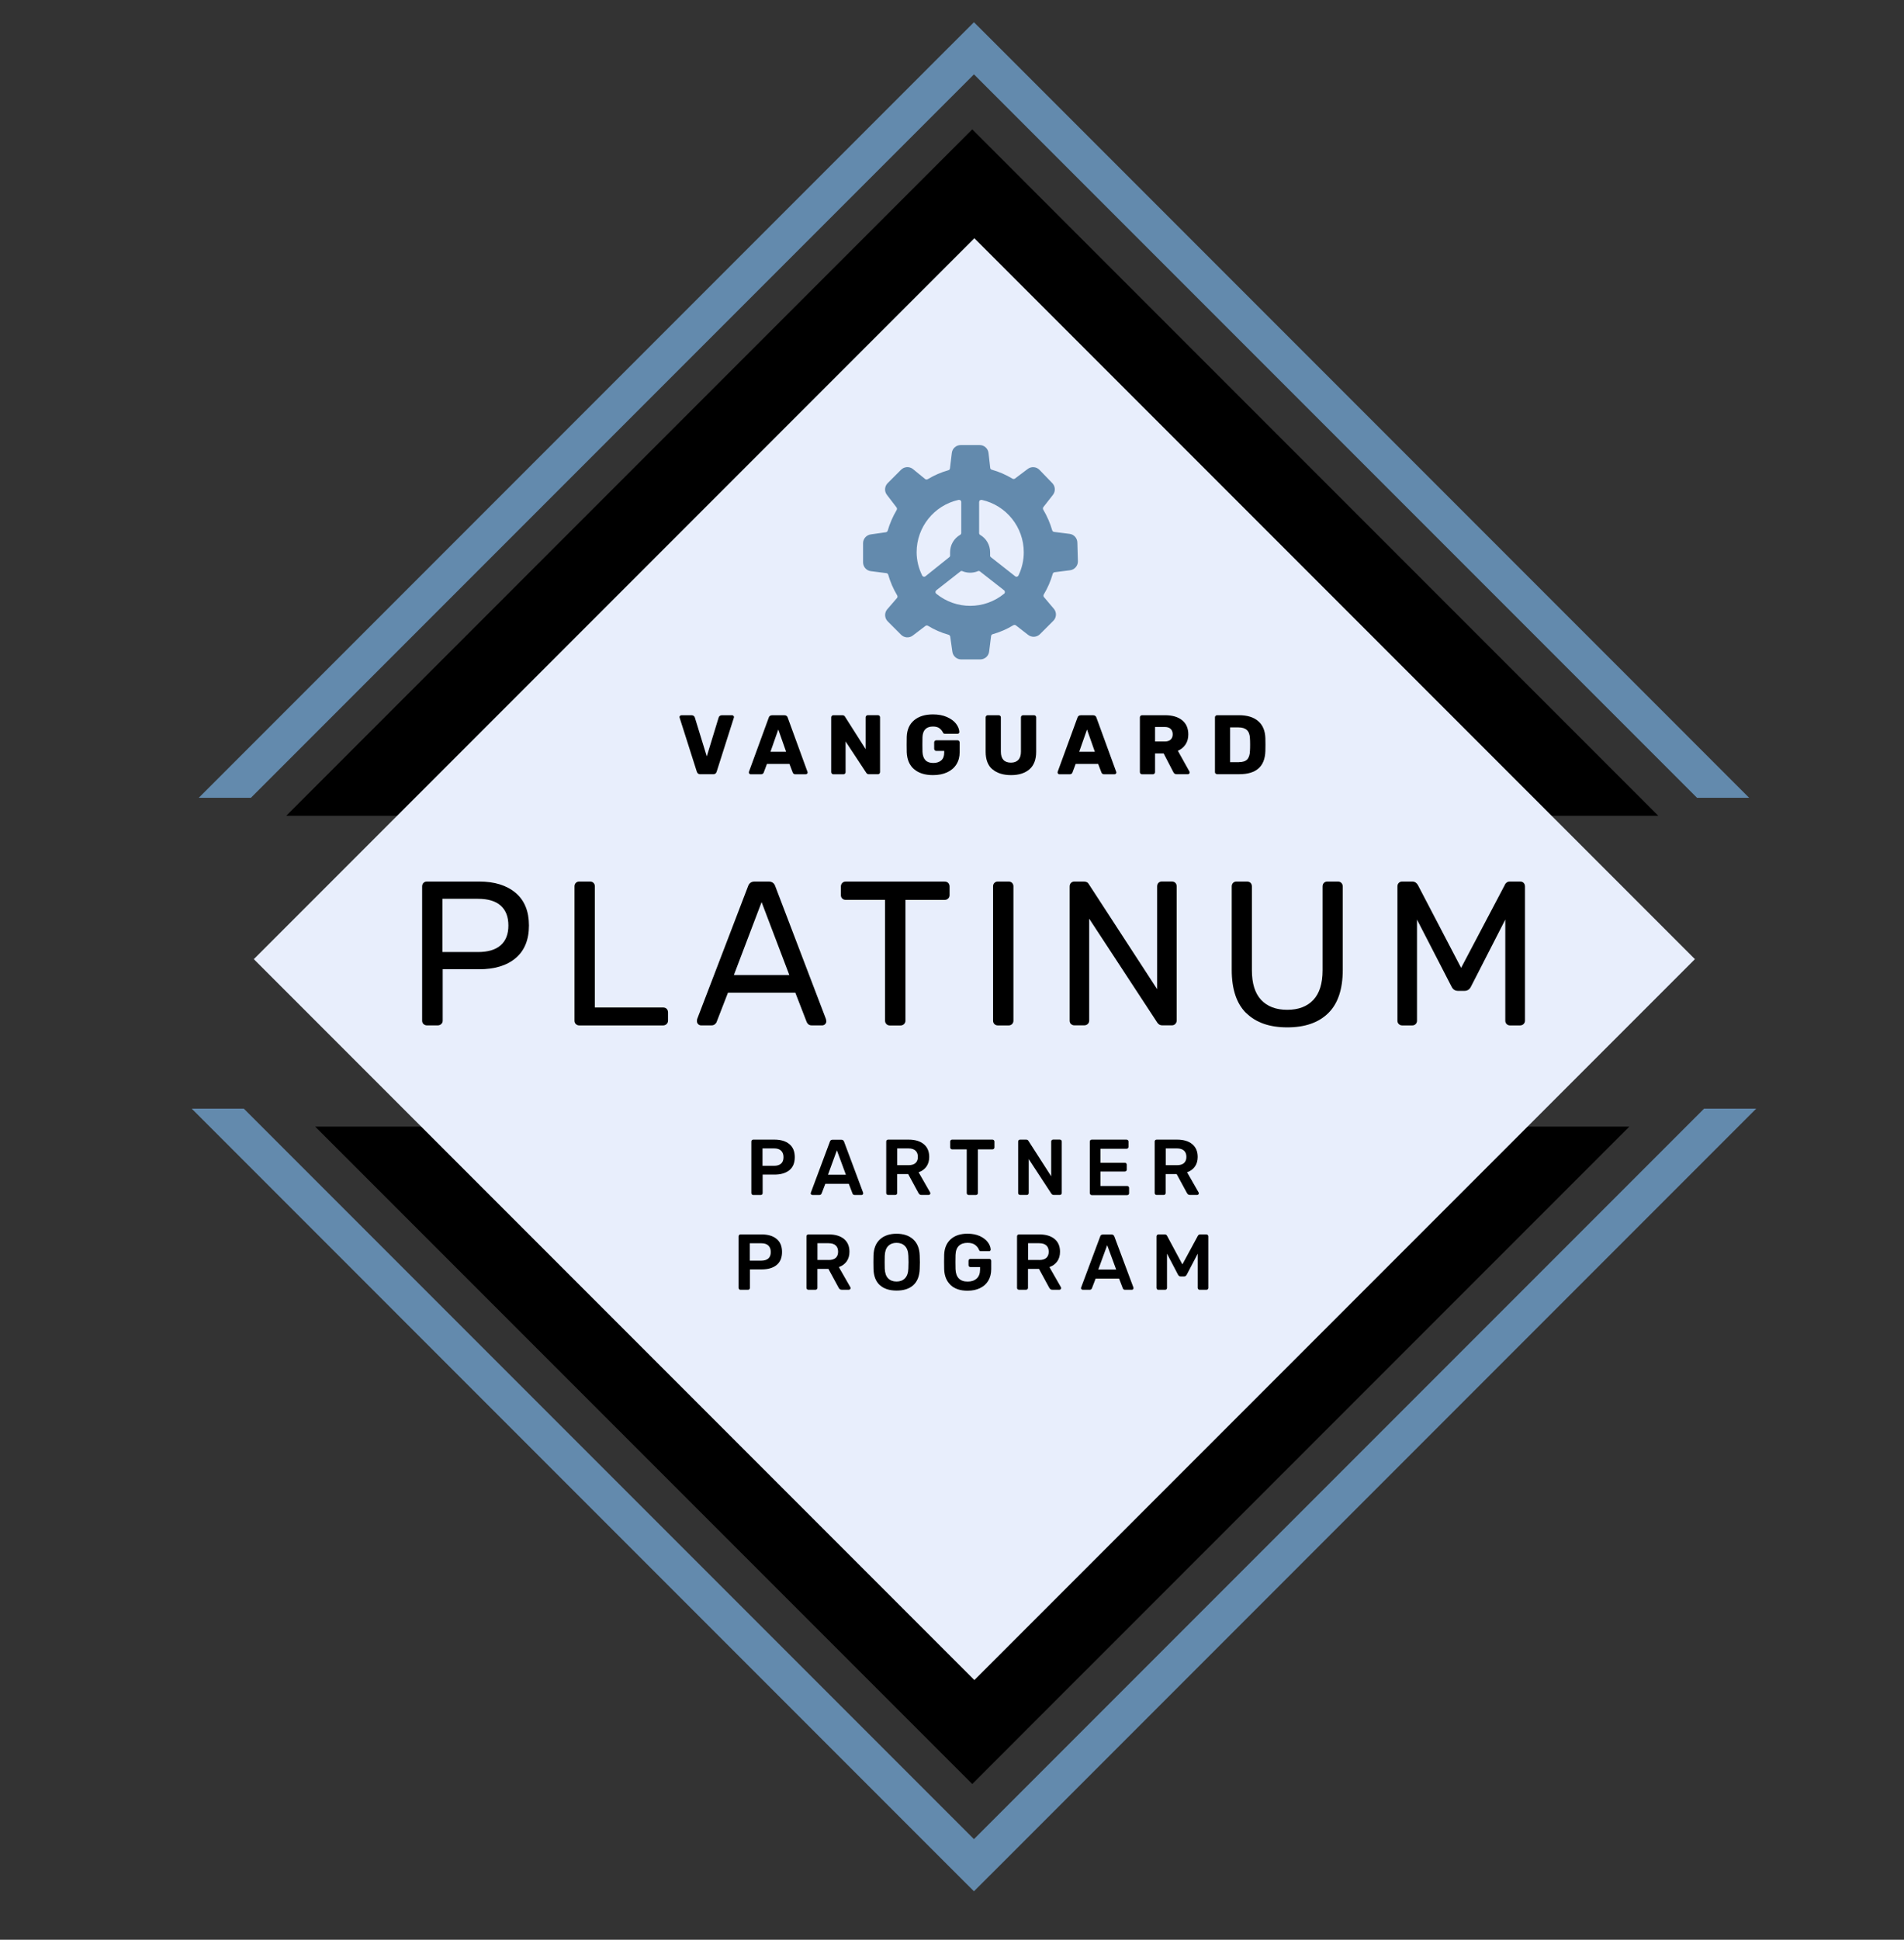 <?xml version="1.0" encoding="UTF-8"?> <svg xmlns="http://www.w3.org/2000/svg" id="Layer_1" data-name="Layer 1" viewBox="0 0 438 446"><rect x="0" y="0" width="438" height="446" fill="#333333" stroke="none"/><defs><style> .cls-1 { fill: #638aad; } .cls-2 { fill: #e8eefc; } </style></defs><g><polygon points="93.25 187.57 223.66 57.15 354.07 187.57 381.48 187.57 237.36 43.45 223.66 29.74 209.95 43.45 65.84 187.57 93.25 187.57"></polygon><polygon points="347.41 259.04 223.66 382.79 99.91 259.04 72.5 259.04 209.95 396.49 223.66 410.2 237.36 396.49 374.82 259.04 347.41 259.04"></polygon></g><g><polygon class="cls-1" points="57.71 183.44 224.05 17.1 390.39 183.44 402.38 183.44 230.05 11.1 224.05 5.11 218.05 11.1 45.72 183.44 57.71 183.44"></polygon><polygon class="cls-1" points="392.01 254.91 224.05 422.87 56.09 254.91 44.1 254.91 218.05 428.87 224.05 434.86 230.05 428.87 404 254.91 392.01 254.91"></polygon></g><rect class="cls-2" x="106.93" y="103.33" width="234.42" height="234.42" transform="translate(221.6 -93.9) rotate(45)"></rect><g><path d="M160.3,177.44l-3.95-12.4-.04-.17c0-.1.04-.2.13-.28s.18-.13.3-.13h2.4c.18,0,.33.05.46.16.12.1.2.22.24.35l2.75,8.95,2.73-8.95c.04-.13.12-.25.24-.35.12-.1.27-.16.46-.16h2.42c.1,0,.2.04.28.13s.13.18.13.28l-.04.17-3.95,12.4c-.12.39-.38.58-.79.58h-2.97c-.41,0-.68-.19-.79-.58Z"></path><path d="M172.4,177.9c-.08-.08-.13-.18-.13-.28,0-.08,0-.14.02-.17l4.55-12.44c.04-.15.12-.28.25-.39.13-.1.3-.16.5-.16h2.87c.21,0,.37.05.5.16.13.1.21.23.25.39l4.54,12.44.04.17c0,.1-.04.2-.13.28-.08.08-.18.13-.3.13h-2.38c-.31,0-.52-.14-.62-.41l-.76-1.98h-5.17l-.74,1.98c-.1.27-.32.41-.64.41h-2.38c-.1,0-.2-.04-.28-.13ZM180.84,172.85l-1.8-5.12-1.8,5.12h3.6Z"></path><path d="M191.36,177.88c-.1-.1-.15-.21-.15-.34v-12.6c0-.14.05-.26.15-.35.1-.09.21-.14.34-.14h2.05c.32,0,.54.12.66.37l4.73,7.44v-7.33c0-.14.05-.26.15-.35.1-.09.21-.14.34-.14h2.33c.14,0,.26.05.35.14.09.09.14.21.14.35v12.58c0,.14-.05.26-.14.36-.09.1-.21.15-.35.15h-2.07c-.28,0-.5-.12-.64-.37l-4.73-7.17v7.06c0,.13-.05.24-.14.34-.09.1-.21.15-.35.15h-2.33c-.13,0-.24-.05-.34-.15Z"></path><path d="M210.26,176.85c-1.05-.91-1.6-2.21-1.67-3.89-.01-.37-.02-.97-.02-1.78s0-1.41.02-1.78c.06-1.64.63-2.91,1.7-3.8,1.07-.89,2.51-1.34,4.33-1.34,1.23,0,2.3.2,3.21.6.91.4,1.61.91,2.09,1.53.48.62.74,1.26.77,1.92,0,.12-.04.21-.13.29-.08.08-.18.12-.3.12h-2.83c-.13,0-.23-.02-.31-.06-.08-.04-.14-.11-.19-.21-.17-.37-.43-.7-.79-.98-.36-.28-.87-.42-1.51-.42-1.54,0-2.35.81-2.42,2.44-.01.36-.02.92-.02,1.69s0,1.31.02,1.69c.08,1.71.9,2.56,2.48,2.56.76,0,1.37-.2,1.83-.59.46-.39.69-1,.69-1.81v-.37h-1.82c-.14,0-.26-.05-.35-.15-.09-.1-.14-.22-.14-.36v-1.43c0-.14.04-.26.14-.36.09-.1.21-.15.35-.15h4.88c.14,0,.26.05.35.15.09.1.14.22.14.36v2.21c0,1.1-.25,2.04-.76,2.84-.5.79-1.22,1.4-2.14,1.82s-2,.63-3.23.63c-1.86,0-3.31-.46-4.36-1.37Z"></path><path d="M228.28,176.88c-1.03-.89-1.54-2.24-1.54-4.03v-7.91c0-.14.05-.26.15-.35.1-.09.21-.14.34-.14h2.5c.14,0,.26.05.36.14.1.09.15.21.15.35v7.89c0,.84.2,1.47.59,1.89s.97.63,1.72.63,1.31-.21,1.71-.64c.4-.43.6-1.05.6-1.88v-7.89c0-.14.05-.26.15-.35.1-.09.21-.14.34-.14h2.52c.14,0,.26.05.35.14.09.09.14.21.14.35v7.91c0,1.8-.51,3.14-1.54,4.03s-2.44,1.34-4.23,1.34-3.25-.45-4.27-1.34Z"></path><path d="M243.42,177.9c-.08-.08-.13-.18-.13-.28,0-.08,0-.14.02-.17l4.55-12.44c.04-.15.12-.28.25-.39.13-.1.3-.16.5-.16h2.87c.21,0,.37.05.5.16.13.1.21.23.25.39l4.54,12.44.04.17c0,.1-.04.2-.13.28-.08.08-.18.13-.3.13h-2.38c-.31,0-.52-.14-.62-.41l-.76-1.98h-5.17l-.74,1.98c-.1.27-.32.41-.64.41h-2.38c-.1,0-.2-.04-.28-.13ZM251.86,172.85l-1.8-5.12-1.8,5.12h3.6Z"></path><path d="M262.37,177.88c-.1-.1-.15-.21-.15-.34v-12.6c0-.14.05-.26.15-.35.1-.09.21-.14.34-.14h5.27c1.69,0,3.01.38,3.96,1.15.95.77,1.42,1.86,1.42,3.27,0,.9-.21,1.67-.64,2.31-.43.63-1.01,1.12-1.76,1.45l2.66,4.77c.04.08.06.15.06.21,0,.1-.04.2-.13.28-.08.08-.18.13-.28.13h-2.58c-.38,0-.64-.17-.79-.52l-2.21-4.26h-1.98v4.3c0,.14-.05.26-.15.35-.1.09-.22.14-.36.14h-2.5c-.13,0-.24-.05-.34-.15ZM267.94,170.49c.59,0,1.05-.15,1.36-.44.31-.29.47-.69.47-1.21s-.15-.93-.46-1.23c-.3-.3-.76-.46-1.37-.46h-2.23v3.33h2.23Z"></path><path d="M279.64,177.88c-.1-.1-.15-.21-.15-.34v-12.6c0-.14.05-.26.15-.35.1-.09.21-.14.34-.14h5.04c1.9,0,3.37.45,4.42,1.36,1.05.9,1.6,2.22,1.65,3.93.01.37.02.87.02,1.49s0,1.11-.02,1.47c-.06,1.8-.6,3.13-1.6,4-1,.87-2.46,1.31-4.37,1.31h-5.14c-.13,0-.24-.05-.34-.15ZM285.02,175.23c.85,0,1.48-.2,1.88-.61.4-.41.61-1.06.64-1.95.03-.37.04-.86.04-1.45s-.01-1.07-.04-1.43c-.03-.87-.26-1.51-.69-1.92-.43-.41-1.08-.62-1.93-.62h-1.94v7.99h2.03Z"></path></g><g><path d="M172.97,274.63c-.08-.08-.13-.19-.13-.31v-11.83c0-.13.04-.24.12-.33.08-.08.18-.13.32-.13h4.87c1.45,0,2.6.34,3.43,1.03.84.68,1.25,1.69,1.25,3.01s-.42,2.32-1.24,2.99c-.83.67-1.98,1.01-3.44,1.01h-2.71v4.25c0,.12-.04.22-.12.31-.08.08-.18.13-.32.13h-1.73c-.12,0-.22-.04-.31-.13ZM178.06,268.05c.7,0,1.24-.17,1.62-.5.38-.33.56-.83.56-1.48s-.18-1.12-.54-1.48c-.36-.36-.91-.54-1.64-.54h-2.65v4h2.65Z"></path><path d="M186.61,274.65c-.08-.07-.12-.16-.12-.27l.04-.16,4.38-11.72c.08-.3.3-.45.64-.45h1.98c.31,0,.53.15.64.45l4.38,11.72s.02.09.02.16c0,.11-.04.2-.11.27-.07.07-.16.11-.25.11h-1.58c-.16,0-.28-.04-.36-.11-.08-.07-.14-.15-.16-.24l-.85-2.22h-5.4l-.85,2.22c-.1.23-.27.35-.53.35h-1.58c-.1,0-.18-.04-.26-.11ZM194.59,270.1l-2.07-5.61-2.05,5.61h4.12Z"></path><path d="M204,274.63c-.08-.08-.13-.19-.13-.31v-11.83c0-.13.04-.24.12-.33.08-.08.18-.13.32-.13h4.71c1.48,0,2.64.35,3.48,1.04s1.26,1.67,1.26,2.94c0,.88-.22,1.63-.65,2.23-.43.6-1.03,1.03-1.79,1.3l2.65,4.63c.04.07.05.14.05.2,0,.11-.04.2-.12.27-.08.07-.17.11-.26.11h-1.65c-.19,0-.34-.04-.45-.13-.1-.08-.2-.21-.28-.36l-2.34-4.31h-2.53v4.36c0,.12-.04.22-.12.31-.08.08-.18.13-.32.13h-1.65c-.12,0-.22-.04-.31-.13ZM208.96,267.91c.73,0,1.27-.16,1.64-.49s.55-.8.55-1.42-.18-1.1-.55-1.44c-.37-.34-.92-.51-1.64-.51h-2.56v3.85h2.56Z"></path><path d="M222.52,274.63c-.08-.08-.13-.19-.13-.31v-10.05h-3.36c-.12,0-.22-.04-.31-.13s-.13-.19-.13-.31v-1.34c0-.13.04-.24.12-.33.08-.08.18-.13.32-.13h9.27c.13,0,.24.04.33.13.08.08.13.19.13.33v1.34c0,.12-.04.22-.13.31s-.19.13-.33.13h-3.34v10.05c0,.12-.04.22-.13.31-.08.08-.19.13-.33.13h-1.67c-.12,0-.22-.04-.31-.13Z"></path><path d="M234.35,274.63c-.08-.08-.13-.19-.13-.31v-11.83c0-.13.04-.24.12-.33.08-.08.18-.13.32-.13h1.4c.15,0,.25.03.33.08s.14.12.2.21l5.23,8.14v-7.98c0-.13.04-.24.12-.33.08-.08.18-.13.32-.13h1.53c.13,0,.24.04.33.13.08.08.13.19.13.33v11.81c0,.13-.04.24-.13.33-.08.08-.19.13-.31.13h-1.42c-.21,0-.38-.1-.53-.29l-5.21-7.96v7.81c0,.13-.04.24-.13.32-.08.08-.19.12-.33.12h-1.53c-.12,0-.22-.04-.31-.13Z"></path><path d="M250.83,274.63c-.08-.08-.13-.19-.13-.31v-11.83c0-.13.04-.24.12-.33.08-.08.18-.13.32-.13h8c.13,0,.24.04.33.13s.13.19.13.33v1.2c0,.13-.04.24-.13.32-.08.08-.19.12-.33.12h-5.98v3.22h5.58c.13,0,.24.04.33.12.08.08.13.18.13.32v1.13c0,.13-.04.24-.13.32-.08.08-.19.12-.33.12h-5.58v3.33h6.12c.13,0,.24.04.33.13.08.08.13.19.13.33v1.2c0,.13-.04.24-.13.32-.08.08-.19.12-.33.12h-8.14c-.12,0-.22-.04-.31-.13Z"></path><path d="M265.76,274.63c-.08-.08-.13-.19-.13-.31v-11.83c0-.13.04-.24.12-.33.08-.08.18-.13.32-.13h4.71c1.48,0,2.64.35,3.48,1.04s1.26,1.67,1.26,2.94c0,.88-.22,1.63-.65,2.23-.43.6-1.03,1.03-1.79,1.3l2.65,4.63c.04.07.05.14.05.2,0,.11-.04.2-.12.27-.08.07-.17.11-.26.11h-1.65c-.19,0-.34-.04-.45-.13-.1-.08-.2-.21-.28-.36l-2.34-4.31h-2.53v4.36c0,.12-.04.22-.12.31-.08.08-.18.13-.32.13h-1.65c-.12,0-.22-.04-.31-.13ZM270.73,267.91c.73,0,1.27-.16,1.64-.49s.55-.8.55-1.42-.18-1.1-.55-1.44c-.37-.34-.92-.51-1.64-.51h-2.56v3.85h2.56Z"></path><path d="M170.04,296.43c-.08-.08-.13-.19-.13-.31v-11.83c0-.13.04-.24.12-.33.08-.08.18-.13.32-.13h4.87c1.45,0,2.6.34,3.43,1.03.84.68,1.25,1.69,1.25,3.01s-.42,2.32-1.24,2.99c-.83.67-1.98,1.01-3.44,1.01h-2.71v4.25c0,.12-.04.22-.12.31-.08.08-.18.13-.32.13h-1.73c-.12,0-.22-.04-.31-.13ZM175.13,289.86c.7,0,1.24-.17,1.62-.5.38-.33.56-.83.56-1.48s-.18-1.12-.54-1.48c-.36-.36-.91-.54-1.64-.54h-2.65v4h2.65Z"></path><path d="M185.65,296.43c-.08-.08-.13-.19-.13-.31v-11.83c0-.13.04-.24.12-.33.08-.08.18-.13.32-.13h4.71c1.48,0,2.64.35,3.48,1.04s1.26,1.67,1.26,2.94c0,.88-.22,1.63-.65,2.23-.43.6-1.03,1.03-1.79,1.3l2.65,4.63c.04.07.05.14.05.2,0,.11-.04.2-.12.27-.08.07-.17.11-.26.11h-1.65c-.19,0-.34-.04-.45-.13-.1-.08-.2-.21-.28-.36l-2.34-4.31h-2.53v4.36c0,.12-.04.22-.12.31-.08.08-.18.13-.32.13h-1.65c-.12,0-.22-.04-.31-.13ZM190.61,289.71c.73,0,1.27-.16,1.64-.49s.55-.8.55-1.42-.18-1.1-.55-1.44c-.37-.34-.92-.51-1.64-.51h-2.56v3.85h2.56Z"></path><path d="M202.39,295.49c-.92-.84-1.41-2.08-1.45-3.72-.01-.35-.02-.87-.02-1.54s0-1.21.02-1.56c.05-1.61.54-2.85,1.49-3.71.94-.86,2.22-1.29,3.82-1.29s2.87.43,3.82,1.29c.95.86,1.45,2.1,1.5,3.71.02.7.04,1.22.04,1.56s-.01.84-.04,1.54c-.06,1.65-.55,2.89-1.47,3.72-.92.84-2.2,1.25-3.85,1.25s-2.93-.42-3.85-1.25ZM208.18,293.92c.48-.49.75-1.24.78-2.24.02-.73.04-1.22.04-1.47,0-.28-.01-.77-.04-1.47-.04-1.01-.3-1.75-.78-2.24-.48-.49-1.13-.74-1.94-.74s-1.44.25-1.93.74-.74,1.24-.78,2.24c-.01.35-.02.84-.02,1.47s0,1.11.02,1.47c.04,1.01.29,1.75.77,2.24.48.49,1.12.74,1.94.74s1.46-.25,1.94-.74Z"></path><path d="M218.68,295.45c-.93-.86-1.42-2.06-1.48-3.6-.01-.35-.02-.91-.02-1.69s0-1.34.02-1.69c.06-1.5.56-2.68,1.5-3.53.94-.85,2.23-1.28,3.86-1.28,1.11,0,2.07.19,2.87.56.8.38,1.41.85,1.82,1.41.41.56.63,1.12.65,1.66v.04c0,.1-.04.18-.11.25-.07.07-.16.1-.27.1h-1.87c-.12,0-.21-.02-.27-.06-.06-.04-.12-.12-.16-.23-.17-.45-.47-.83-.89-1.15-.42-.32-1.01-.48-1.76-.48-.85,0-1.51.23-1.99.69-.48.46-.74,1.17-.77,2.13-.01.35-.02.88-.02,1.6s0,1.24.02,1.6c.07,1.93,1.01,2.89,2.8,2.89.86,0,1.55-.23,2.07-.7s.78-1.16.78-2.08v-.56h-2.22c-.13,0-.24-.04-.32-.13-.08-.08-.12-.19-.12-.33v-.96c0-.13.04-.24.12-.33.08-.08.18-.13.32-.13h4.34c.13,0,.24.04.32.13.08.08.12.19.12.33v1.91c0,1.01-.22,1.88-.66,2.63-.44.75-1.08,1.32-1.9,1.72-.82.4-1.79.6-2.89.6-1.66,0-2.95-.43-3.88-1.29Z"></path><path d="M234.09,296.43c-.08-.08-.13-.19-.13-.31v-11.83c0-.13.04-.24.12-.33.08-.08.18-.13.32-.13h4.71c1.48,0,2.64.35,3.48,1.04s1.26,1.67,1.26,2.94c0,.88-.22,1.63-.65,2.23-.43.6-1.03,1.03-1.79,1.3l2.65,4.63c.04.07.05.14.05.2,0,.11-.04.2-.12.27-.08.07-.17.11-.26.11h-1.65c-.19,0-.34-.04-.45-.13-.1-.08-.2-.21-.28-.36l-2.34-4.31h-2.53v4.36c0,.12-.04.22-.12.31-.08.08-.18.13-.32.13h-1.65c-.12,0-.22-.04-.31-.13ZM239.06,289.71c.73,0,1.27-.16,1.64-.49s.55-.8.55-1.42-.18-1.1-.55-1.44c-.37-.34-.92-.51-1.64-.51h-2.56v3.85h2.56Z"></path><path d="M248.79,296.45c-.08-.07-.12-.16-.12-.27l.04-.16,4.38-11.72c.08-.3.3-.45.64-.45h1.98c.31,0,.53.15.64.45l4.38,11.72s.02.09.02.16c0,.11-.04.2-.11.27-.07.07-.16.11-.25.11h-1.58c-.16,0-.28-.04-.36-.11-.08-.07-.14-.15-.16-.24l-.85-2.22h-5.4l-.85,2.22c-.1.23-.27.35-.53.35h-1.58c-.1,0-.18-.04-.26-.11ZM256.77,291.91l-2.07-5.61-2.05,5.61h4.12Z"></path><path d="M266.18,296.44c-.08-.08-.13-.18-.13-.32v-11.83c0-.13.04-.24.13-.33s.19-.13.33-.13h1.44c.25,0,.44.12.54.35l3.51,6.54,3.54-6.54c.12-.23.3-.35.54-.35h1.42c.13,0,.24.04.33.13.08.08.13.19.13.33v11.83c0,.13-.04.24-.13.32-.08.08-.19.12-.33.12h-1.53c-.12,0-.22-.04-.31-.13s-.13-.19-.13-.31v-7.87l-2.54,4.85c-.16.27-.36.4-.62.4h-.75c-.25,0-.46-.13-.62-.4l-2.54-4.85v7.87c0,.12-.04.22-.12.31-.08.08-.18.13-.32.13h-1.53c-.13,0-.24-.04-.33-.12Z"></path></g><g><path d="M97.42,235.46c-.21-.2-.31-.46-.31-.78v-30.85c0-.35.1-.62.31-.83.2-.2.46-.31.78-.31h12c3.56,0,6.36.87,8.41,2.6,2.05,1.73,3.07,4.24,3.07,7.51s-1.02,5.77-3.05,7.49c-2.03,1.72-4.84,2.57-8.43,2.57h-8.36v11.81c0,.31-.11.57-.33.78-.22.21-.49.31-.8.31h-2.5c-.32,0-.58-.1-.78-.31ZM109.96,218.9c2.3,0,4.04-.52,5.22-1.56,1.18-1.04,1.77-2.55,1.77-4.54s-.58-3.5-1.75-4.56c-1.17-1.05-2.91-1.58-5.24-1.58h-8.17v12.24h8.17Z"></path><path d="M132.47,235.46c-.21-.2-.31-.46-.31-.78v-30.9c0-.31.1-.57.31-.78.2-.2.46-.31.78-.31h2.5c.31,0,.57.1.78.31.2.21.31.46.31.78v27.87h15.69c.35,0,.62.1.83.31.2.21.31.48.31.83v1.89c0,.31-.11.57-.33.78-.22.21-.49.31-.8.31h-19.28c-.32,0-.58-.1-.78-.31Z"></path><path d="M160.61,235.48c-.19-.19-.28-.41-.28-.66s.02-.43.05-.52l11.72-30.57c.25-.69.76-1.04,1.51-1.04h3.21c.76,0,1.26.35,1.51,1.04l11.67,30.57.09.52c0,.25-.09.47-.28.66s-.41.28-.66.28h-2.41c-.35,0-.61-.09-.8-.26-.19-.17-.31-.35-.38-.54l-2.6-6.71h-15.5l-2.6,6.71c-.06.19-.2.37-.4.54-.21.17-.46.26-.78.26h-2.41c-.25,0-.47-.09-.66-.28ZM181.58,224.19l-6.38-16.77-6.38,16.77h12.76Z"></path><path d="M203.91,235.46c-.21-.2-.31-.46-.31-.78v-27.78h-9.07c-.31,0-.57-.1-.78-.31-.21-.2-.31-.46-.31-.78v-1.98c0-.31.1-.58.31-.8.2-.22.46-.33.78-.33h22.77c.35,0,.62.1.83.31.2.21.31.48.31.83v1.98c0,.32-.11.58-.33.78-.22.21-.49.31-.8.31h-9.02v27.78c0,.31-.11.57-.33.78-.22.21-.49.31-.8.31h-2.46c-.32,0-.58-.1-.78-.31Z"></path><path d="M228.76,235.46c-.21-.2-.31-.46-.31-.78v-30.9c0-.31.1-.57.31-.78.2-.2.46-.31.78-.31h2.5c.31,0,.57.1.78.31.2.21.31.46.31.78v30.9c0,.31-.1.57-.31.78s-.46.31-.78.31h-2.5c-.32,0-.58-.1-.78-.31Z"></path><path d="M246.38,235.46c-.21-.2-.31-.46-.31-.78v-30.85c0-.35.1-.62.31-.83.2-.2.46-.31.78-.31h2.17c.57,0,.96.22,1.18.66l15.68,24.09v-23.62c0-.35.1-.62.31-.83s.46-.31.78-.31h2.27c.35,0,.62.1.83.31.2.21.31.48.31.83v30.8c0,.31-.1.58-.31.8-.21.22-.46.33-.78.33h-2.27c-.47,0-.85-.22-1.13-.66l-15.64-23.86v23.43c0,.31-.11.57-.33.78-.22.21-.49.31-.8.31h-2.27c-.32,0-.58-.1-.78-.31Z"></path><path d="M286.68,232.95c-2.22-2.19-3.33-5.5-3.33-9.94v-19.18c0-.35.1-.62.31-.83s.46-.31.78-.31h2.41c.35,0,.62.1.83.31.2.21.31.48.31.83v19.28c0,3.02.71,5.29,2.13,6.8,1.42,1.51,3.42,2.27,6,2.27s4.58-.76,6-2.27c1.42-1.51,2.13-3.78,2.13-6.8v-19.28c0-.35.1-.62.31-.83.2-.2.46-.31.78-.31h2.46c.31,0,.57.11.78.33.2.22.31.49.31.8v19.18c0,4.44-1.11,7.76-3.33,9.94-2.22,2.19-5.36,3.28-9.43,3.28s-7.2-1.09-9.43-3.28Z"></path><path d="M321.78,235.46c-.21-.2-.31-.46-.31-.78v-30.85c0-.35.1-.62.31-.83.2-.2.46-.31.78-.31h2.36c.5,0,.91.25,1.23.76l9.97,19.09,10.06-19.09c.06-.19.2-.36.4-.52.2-.16.46-.24.78-.24h2.31c.35,0,.62.1.83.31.2.21.31.48.31.83v30.85c0,.31-.11.57-.33.78-.22.21-.49.31-.8.31h-2.31c-.31,0-.57-.1-.78-.31-.21-.2-.31-.46-.31-.78v-23.24l-7.89,15.4c-.32.66-.82.99-1.51.99h-1.46c-.69,0-1.2-.33-1.51-.99l-7.94-15.4v23.24c0,.31-.1.57-.31.78s-.46.31-.78.31h-2.31c-.32,0-.58-.1-.78-.31Z"></path></g><path class="cls-1" d="M247.84,124.8c0-1.05-.77-1.93-1.81-2.05l-3.55-.45c-.21-.03-.38-.17-.43-.37-.48-1.66-1.17-3.24-2.05-4.73-.11-.18-.11-.4,0-.58l2.22-2.84c.64-.83.56-2-.18-2.73l-2.94-3.04c-.73-.73-1.9-.8-2.71-.16l-2.92,2.2c-.18.11-.4.11-.58,0-1.48-.89-3.07-1.58-4.73-2.05-.21-.05-.36-.22-.37-.43l-.39-3.43c-.13-1.04-1.01-1.82-2.05-1.81h-4.34c-1.05,0-1.93.77-2.05,1.81l-.43,3.55c-.01.21-.16.39-.37.43-1.66.47-3.25,1.16-4.73,2.05-.18.11-.4.11-.58,0l-2.86-2.34c-.82-.63-1.98-.55-2.71.18l-3.06,3.06c-.75.73-.83,1.91-.18,2.73l2.22,2.9c.11.18.11.4,0,.58-.88,1.48-1.57,3.07-2.05,4.73-.06.2-.23.34-.43.37l-3.43.49c-1.04.13-1.82,1.01-1.81,2.05v4.36c0,1.05.77,1.93,1.81,2.05l3.55.45c.21.03.38.17.43.37.47,1.66,1.16,3.25,2.05,4.73.11.18.11.4,0,.58l-2.34,2.71c-.63.82-.55,1.98.18,2.71l3.06,3.06c.73.74,1.89.82,2.71.18l2.92-2.22c.18-.11.4-.11.58,0,1.47.9,3.06,1.59,4.73,2.05.2.06.34.23.37.43l.49,3.45c.13,1.03,1.02,1.8,2.05,1.79h4.36c1.04,0,1.92-.76,2.05-1.79l.45-3.58c.03-.21.17-.38.37-.43,1.66-.46,3.25-1.16,4.73-2.05.18-.11.4-.11.58,0l2.86,2.22c.82.63,1.98.55,2.71-.18l3.06-3.06c.74-.73.82-1.89.18-2.71l-2.36-2.79c-.11-.18-.11-.4,0-.58.89-1.48,1.58-3.07,2.05-4.73.06-.2.23-.34.43-.37l3.55-.45c1.04-.13,1.82-1.01,1.81-2.05l-.12-4.27ZM221.13,122.54c0,.18-.09.34-.25.43-1.44.82-2.32,2.35-2.32,4.01v.66c.04.18-.04.36-.18.47l-5.47,4.38c-.12.1-.28.14-.43.1-.16-.03-.29-.14-.35-.29-.82-1.65-1.26-3.47-1.27-5.32,0-5.78,4.01-10.79,9.66-12.04.15-.02.3.02.43.1.12.1.19.25.18.41v7.09ZM220.96,131.35c.15-.09.34-.09.49,0,1.11.44,2.34.44,3.45,0,.15-.09.34-.09.49,0l5.57,4.36c.13.1.2.25.21.41,0,.15-.06.3-.18.39-4.54,3.72-11.07,3.72-15.61,0-.12-.09-.19-.24-.18-.39,0-.16.08-.31.21-.41l5.57-4.36ZM227.95,128.11c-.15-.11-.22-.29-.18-.47v-.66c0-1.66-.88-3.19-2.32-4.01-.14-.1-.22-.26-.21-.43v-7.09c0-.16.06-.31.18-.41.13-.08.28-.12.43-.1,5.64,1.25,9.66,6.26,9.66,12.04,0,1.84-.41,3.66-1.21,5.32-.06.15-.19.25-.35.29-.15.04-.31,0-.43-.1l-5.57-4.38Z"></path></svg> 